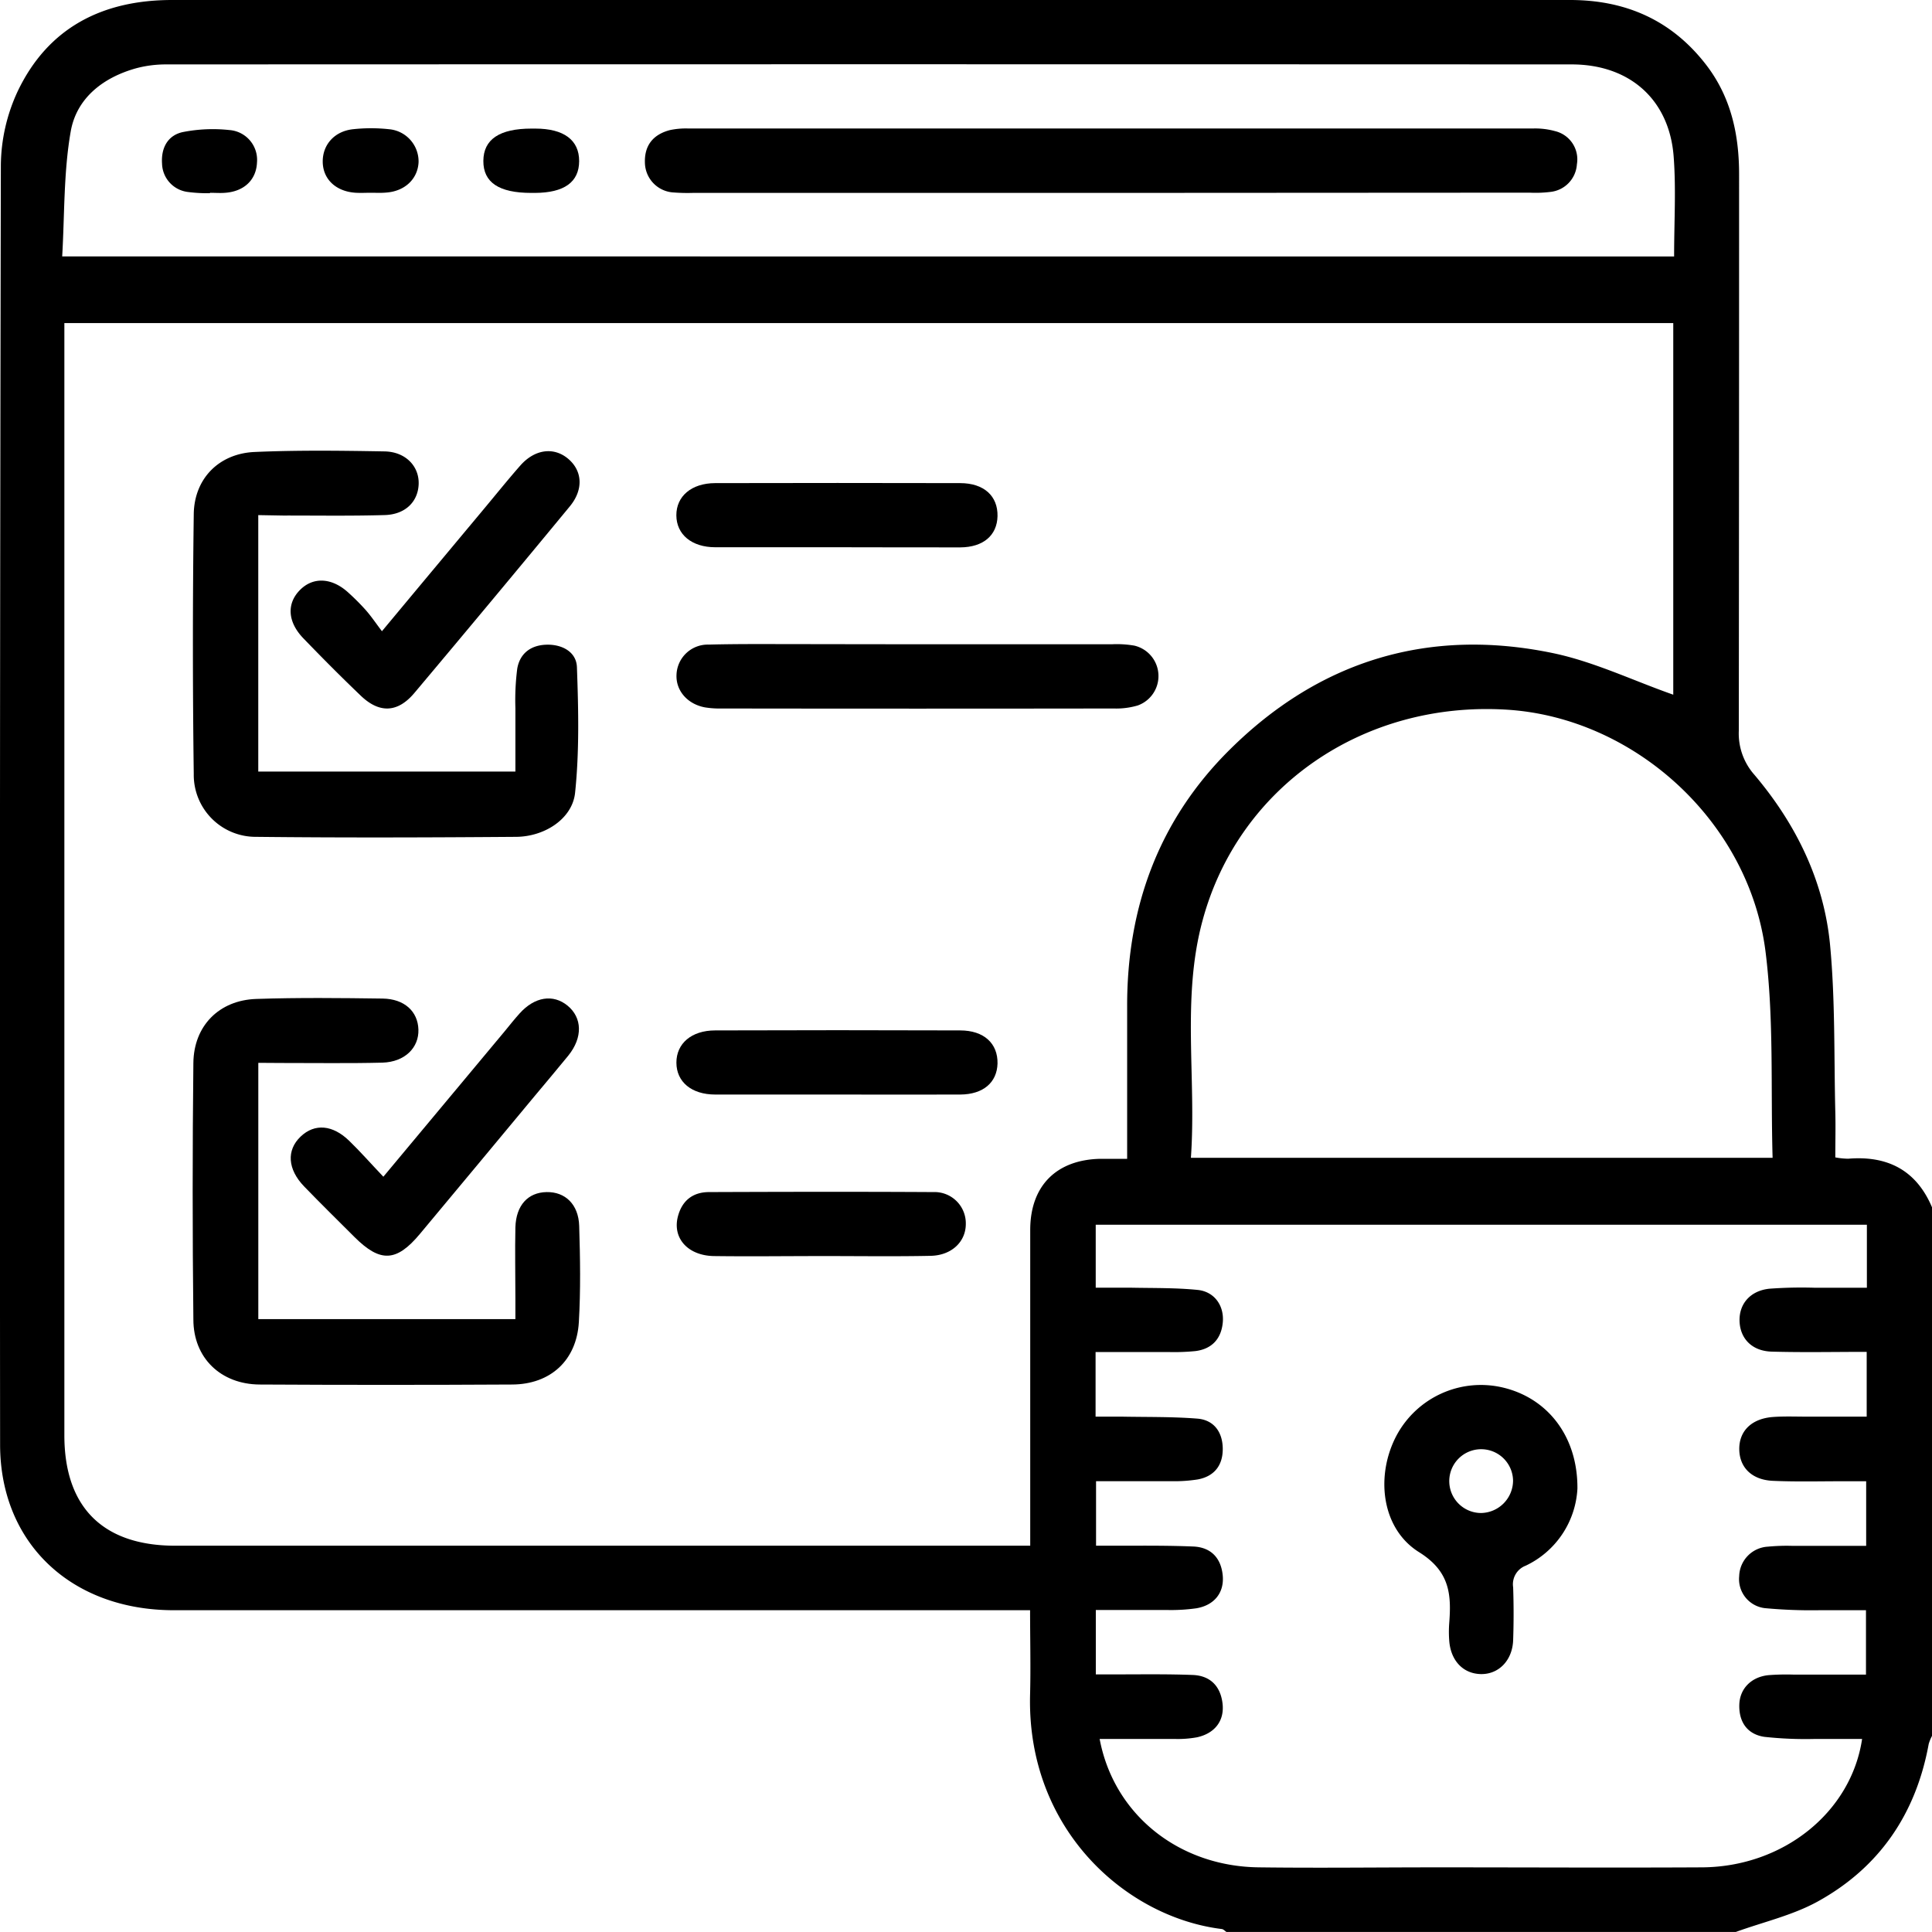 <svg xmlns="http://www.w3.org/2000/svg" viewBox="0 0 408.82 408.81"><g id="Livello_2" data-name="Livello 2"><g id="Livello_1-2" data-name="Livello 1"><path d="M367.31,408.81H259.52c-.33-.22-.63-.58-1-.62-20.22-2.49-41.3-21.05-40.55-49.64.15-5.81,0-11.63,0-17.82h-5.53q-87.83,0-175.66,0c-21.67,0-36.73-14.16-36.76-35Q-.1,170.36.18,35A37.8,37.8,0,0,1,3.75,19.3C10.19,5.82,21.71,0,36.41,0H248.79q41.72,0,83.43,0C344,0,353.72,4.26,361,13.68c5.28,6.84,7,14.76,7,23.2q0,58.87-.06,117.77a13.16,13.16,0,0,0,3.3,9.3c8.77,10.37,14.68,22.34,16,35.89,1.12,11.75.83,23.63,1.12,35.46.08,3.16,0,6.32,0,9.61a15.87,15.87,0,0,0,2.72.28c8.33-.69,14.43,2.42,17.76,10.32V367.29a9.18,9.18,0,0,0-.72,1.76c-2.69,14.73-10.4,26.1-23.47,33.31C379.3,405.31,373.11,406.7,367.31,408.81ZM354.07,147V68.37H13.62V72.6q0,115.56,0,231.12c0,15.21,8.16,23.36,23.46,23.36q88.22,0,176.44,0H218v-4.93c0-20.63,0-41.25,0-61.88,0-9.35,5.55-14.88,14.86-15.06,1.79,0,3.58,0,5.65,0,0-11.15,0-21.65,0-32.14-.07-21.06,6.69-39.55,21.69-54.42,19-18.86,42.1-25.9,68.35-20.46C337.27,140,345.52,144,354.07,147ZM231.83,299.77c2,0,3.82,0,5.64,0,5.32.1,10.65,0,15.93.42,3.52.3,5.32,2.9,5.34,6.38s-1.77,5.82-5.26,6.48a32.1,32.1,0,0,1-5.55.38c-5.29,0-10.58,0-16,0v13.65h4.23c5.46,0,10.91-.06,16.36.17,3.68.16,5.84,2.38,6.21,6.07s-1.78,6.36-5.57,7a38.22,38.22,0,0,1-6.34.36c-5,0-10,0-14.94,0v13.63H236c5.45,0,10.91-.09,16.36.12,3.65.13,5.88,2.28,6.33,6s-1.66,6.37-5.4,7.19a22.78,22.78,0,0,1-4.75.35c-5.26,0-10.51,0-15.85,0,3,16,16.76,27,33.74,27.17,12.64.16,25.28,0,37.92,0,18.62,0,37.24.1,55.87,0,17.16-.13,31.5-11.67,33.81-27.17-3.35,0-6.66,0-10,0a79.76,79.76,0,0,1-10.72-.45c-3.62-.56-5.4-3.2-5.26-6.89.13-3.36,2.58-5.8,6.17-6.16a49.64,49.64,0,0,1,5.18-.12h15.45V340.73c-3.5,0-6.69,0-9.87,0a105.34,105.34,0,0,1-11.53-.44,6.18,6.18,0,0,1-5.43-6.76,6.43,6.43,0,0,1,6.07-6.25,42.57,42.57,0,0,1,5.18-.17c5.16,0,10.32,0,15.62,0V313.44h-5c-4.93,0-9.86.13-14.77-.09-4.42-.21-7-2.81-7.08-6.58-.09-3.93,2.58-6.6,7.16-6.93,2.38-.17,4.79-.07,7.18-.07H395V286.06c-6.87,0-13.5.14-20.11-.05-4.14-.12-6.65-2.73-6.79-6.4s2.23-6.47,6.28-6.91a92.26,92.26,0,0,1,9.56-.21c3.67,0,7.34,0,11.1,0V259.16H231.86v13.32c2.59,0,4.95,0,7.31,0,4.78.1,9.58,0,14.32.48,3.56.4,5.57,3.4,5.26,6.84s-2.25,5.63-5.75,6.09a45.12,45.12,0,0,1-5.58.21c-5.15,0-10.3,0-15.59,0ZM354.25,54.27c0-7.4.43-14.34-.1-21.19-.93-12-9.29-19.45-21.58-19.45q-148.69-.06-297.39,0a24.37,24.37,0,0,0-6.31.8c-7,1.93-12.67,6.29-13.91,13.41-1.51,8.63-1.28,17.56-1.8,26.42ZM252,245H375.09c-.42-14.72.3-29.31-1.49-43.59-3.47-27.58-27.77-49.57-54.76-51.24-30.37-1.87-56.73,16.33-64.36,44.57C250,211.2,253.19,228,252,245Z"/><path d="M54.65,109v54.27h54.41c0-4.47,0-8.95,0-13.43a52.56,52.56,0,0,1,.39-8.34c.56-3.27,2.91-5,6.23-5.08s6.29,1.56,6.4,4.76c.32,8.85.53,17.8-.39,26.58-.58,5.49-6.42,9.27-12.46,9.32-18.35.14-36.7.2-55,0A13.11,13.11,0,0,1,41,163.79q-.36-27.53,0-55c.1-7.52,5.34-12.82,12.88-13.15,9.16-.4,18.35-.28,27.52-.12,4.45.09,7.33,3.17,7.19,6.93s-2.87,6.42-7.18,6.54c-7.18.21-14.37.09-21.55.1Z"/><path d="M54.66,224.9v54.23h54.4c0-1.43,0-2.86,0-4.28,0-5.05-.11-10.11,0-15.16.15-4.68,2.68-7.37,6.61-7.44s6.75,2.59,6.89,7.16c.21,6.78.32,13.58-.07,20.34-.47,8.11-6,13.18-14.11,13.22q-26.73.15-53.46,0c-8.18-.06-14-5.6-14-13.77q-.3-27.12,0-54.26c.08-7.89,5.46-13.3,13.32-13.56,8.9-.3,17.82-.2,26.73-.08,4.63.07,7.45,2.73,7.57,6.56s-2.86,6.85-7.61,7c-7.18.18-14.36.06-21.54.07Z"/><path d="M194.2,136.33q20.53,0,41.07,0a21.59,21.59,0,0,1,4.77.29,6.61,6.61,0,0,1,.71,12.66,16.07,16.07,0,0,1-5.09.64q-41.47.06-82.94,0a19.36,19.36,0,0,1-3.57-.24c-3.68-.69-6.12-3.52-6-6.83a6.62,6.62,0,0,1,6.8-6.45c7-.18,14.08-.09,21.13-.1Q182.65,136.32,194.2,136.33Z"/><path d="M81.12,249l25.76-30.88c1-1.23,2-2.48,3.07-3.67,3.18-3.54,7.1-4.16,10.16-1.64s3.28,6.69.13,10.58c-2.35,2.89-4.76,5.72-7.14,8.58Q101,246.55,88.85,261.11c-4.95,5.93-8.37,6.09-13.8.69-3.58-3.57-7.18-7.11-10.69-10.74s-3.77-7.66-.76-10.54,6.82-2.48,10.27.86C76.25,243.68,78.44,246.19,81.12,249Z"/><path d="M80.82,133.57c7.66-9.2,14.62-17.54,21.58-25.88,2.56-3.06,5.06-6.18,7.69-9.17,3.09-3.51,7.15-4,10.18-1.4s3.17,6.54.33,10q-16.36,19.83-32.92,39.52c-3.54,4.21-7.41,4.33-11.33.58-4.13-3.95-8.16-8-12.13-12.12-3.38-3.48-3.59-7.37-.76-10.24s6.82-2.62,10.28.57a48.74,48.74,0,0,1,3.66,3.67C78.52,130.37,79.49,131.81,80.82,133.57Z"/><path d="M177.28,115.8c-8.64,0-17.28,0-25.92,0-5,0-8.22-2.71-8.24-6.75s3.2-6.8,8.19-6.82q25.94-.06,51.86,0c5.05,0,8,2.74,7.91,7-.1,4.06-3,6.56-7.87,6.6C194.57,115.85,185.92,115.8,177.28,115.8Z"/><path d="M177.28,231.61c-8.64,0-17.28,0-25.92,0-5.05,0-8.22-2.69-8.23-6.74s3.18-6.82,8.19-6.83q25.92-.09,51.84,0c5.07,0,8,2.77,7.92,7-.11,4-3,6.54-7.88,6.57C194.56,231.65,185.92,231.61,177.28,231.61Z"/><path d="M173.79,265.79c-7.57,0-15.15.1-22.73,0-5.5-.1-8.75-3.76-7.64-8.27.85-3.41,3.12-5.25,6.58-5.27,15.82-.06,31.64-.09,47.46,0a6.62,6.62,0,0,1,6.91,6.74c0,3.77-3,6.66-7.45,6.75C189.22,265.9,181.5,265.78,173.79,265.79Z"/><path d="M333.79,315a19.16,19.16,0,0,1-10.93,16.3,4.21,4.21,0,0,0-2.67,4.59q.19,5.58,0,11.16c-.15,4.34-3.11,7.31-6.92,7.19s-6.34-3-6.61-7.14a23.9,23.9,0,0,1,0-3.59c.48-6.13.14-11-6.39-15.07-8-5-9.26-16.22-4.74-24.71a20.25,20.25,0,0,1,22.62-10.09C327.55,295.92,333.87,304,333.79,315Zm-13.62-1.7a6.75,6.75,0,1,0-6.81,6.86A6.89,6.89,0,0,0,320.17,313.29Z"/><path d="M234.75,40.82H146.6a37.9,37.9,0,0,1-4-.09,6.42,6.42,0,0,1-6.13-6.19c-.16-3.72,1.69-6.05,5.24-7a16.2,16.2,0,0,1,3.94-.35q89.35,0,178.71,0a15.8,15.8,0,0,1,4.71.56,6.14,6.14,0,0,1,4.61,7,6.28,6.28,0,0,1-5.61,5.86,25.41,25.41,0,0,1-4.37.16Z"/><path d="M44.43,40.88a31.43,31.43,0,0,1-4.77-.27,6.2,6.2,0,0,1-5.37-6c-.23-3.31,1.22-6,4.43-6.67a32.76,32.76,0,0,1,9.84-.42,6.33,6.33,0,0,1,5.82,6.86c-.15,3.67-2.72,6.14-6.77,6.42-1,.08-2.12,0-3.18,0Z"/><path d="M112.41,40.82c-6.84,0-10.16-2.22-10.13-6.78s3.43-6.83,10.19-6.83h.79c6.07,0,9.3,2.43,9.29,6.88s-3.16,6.7-9.35,6.73Z"/><path d="M78.48,40.79c-1.06,0-2.13.06-3.19,0-4.2-.25-7-2.88-7-6.63,0-3.55,2.49-6.41,6.45-6.82a35.29,35.29,0,0,1,7.55,0,6.85,6.85,0,0,1,6.28,7c-.18,3.55-2.93,6.14-6.87,6.41C80.61,40.85,79.54,40.79,78.48,40.79Z"/></g></g></svg>
